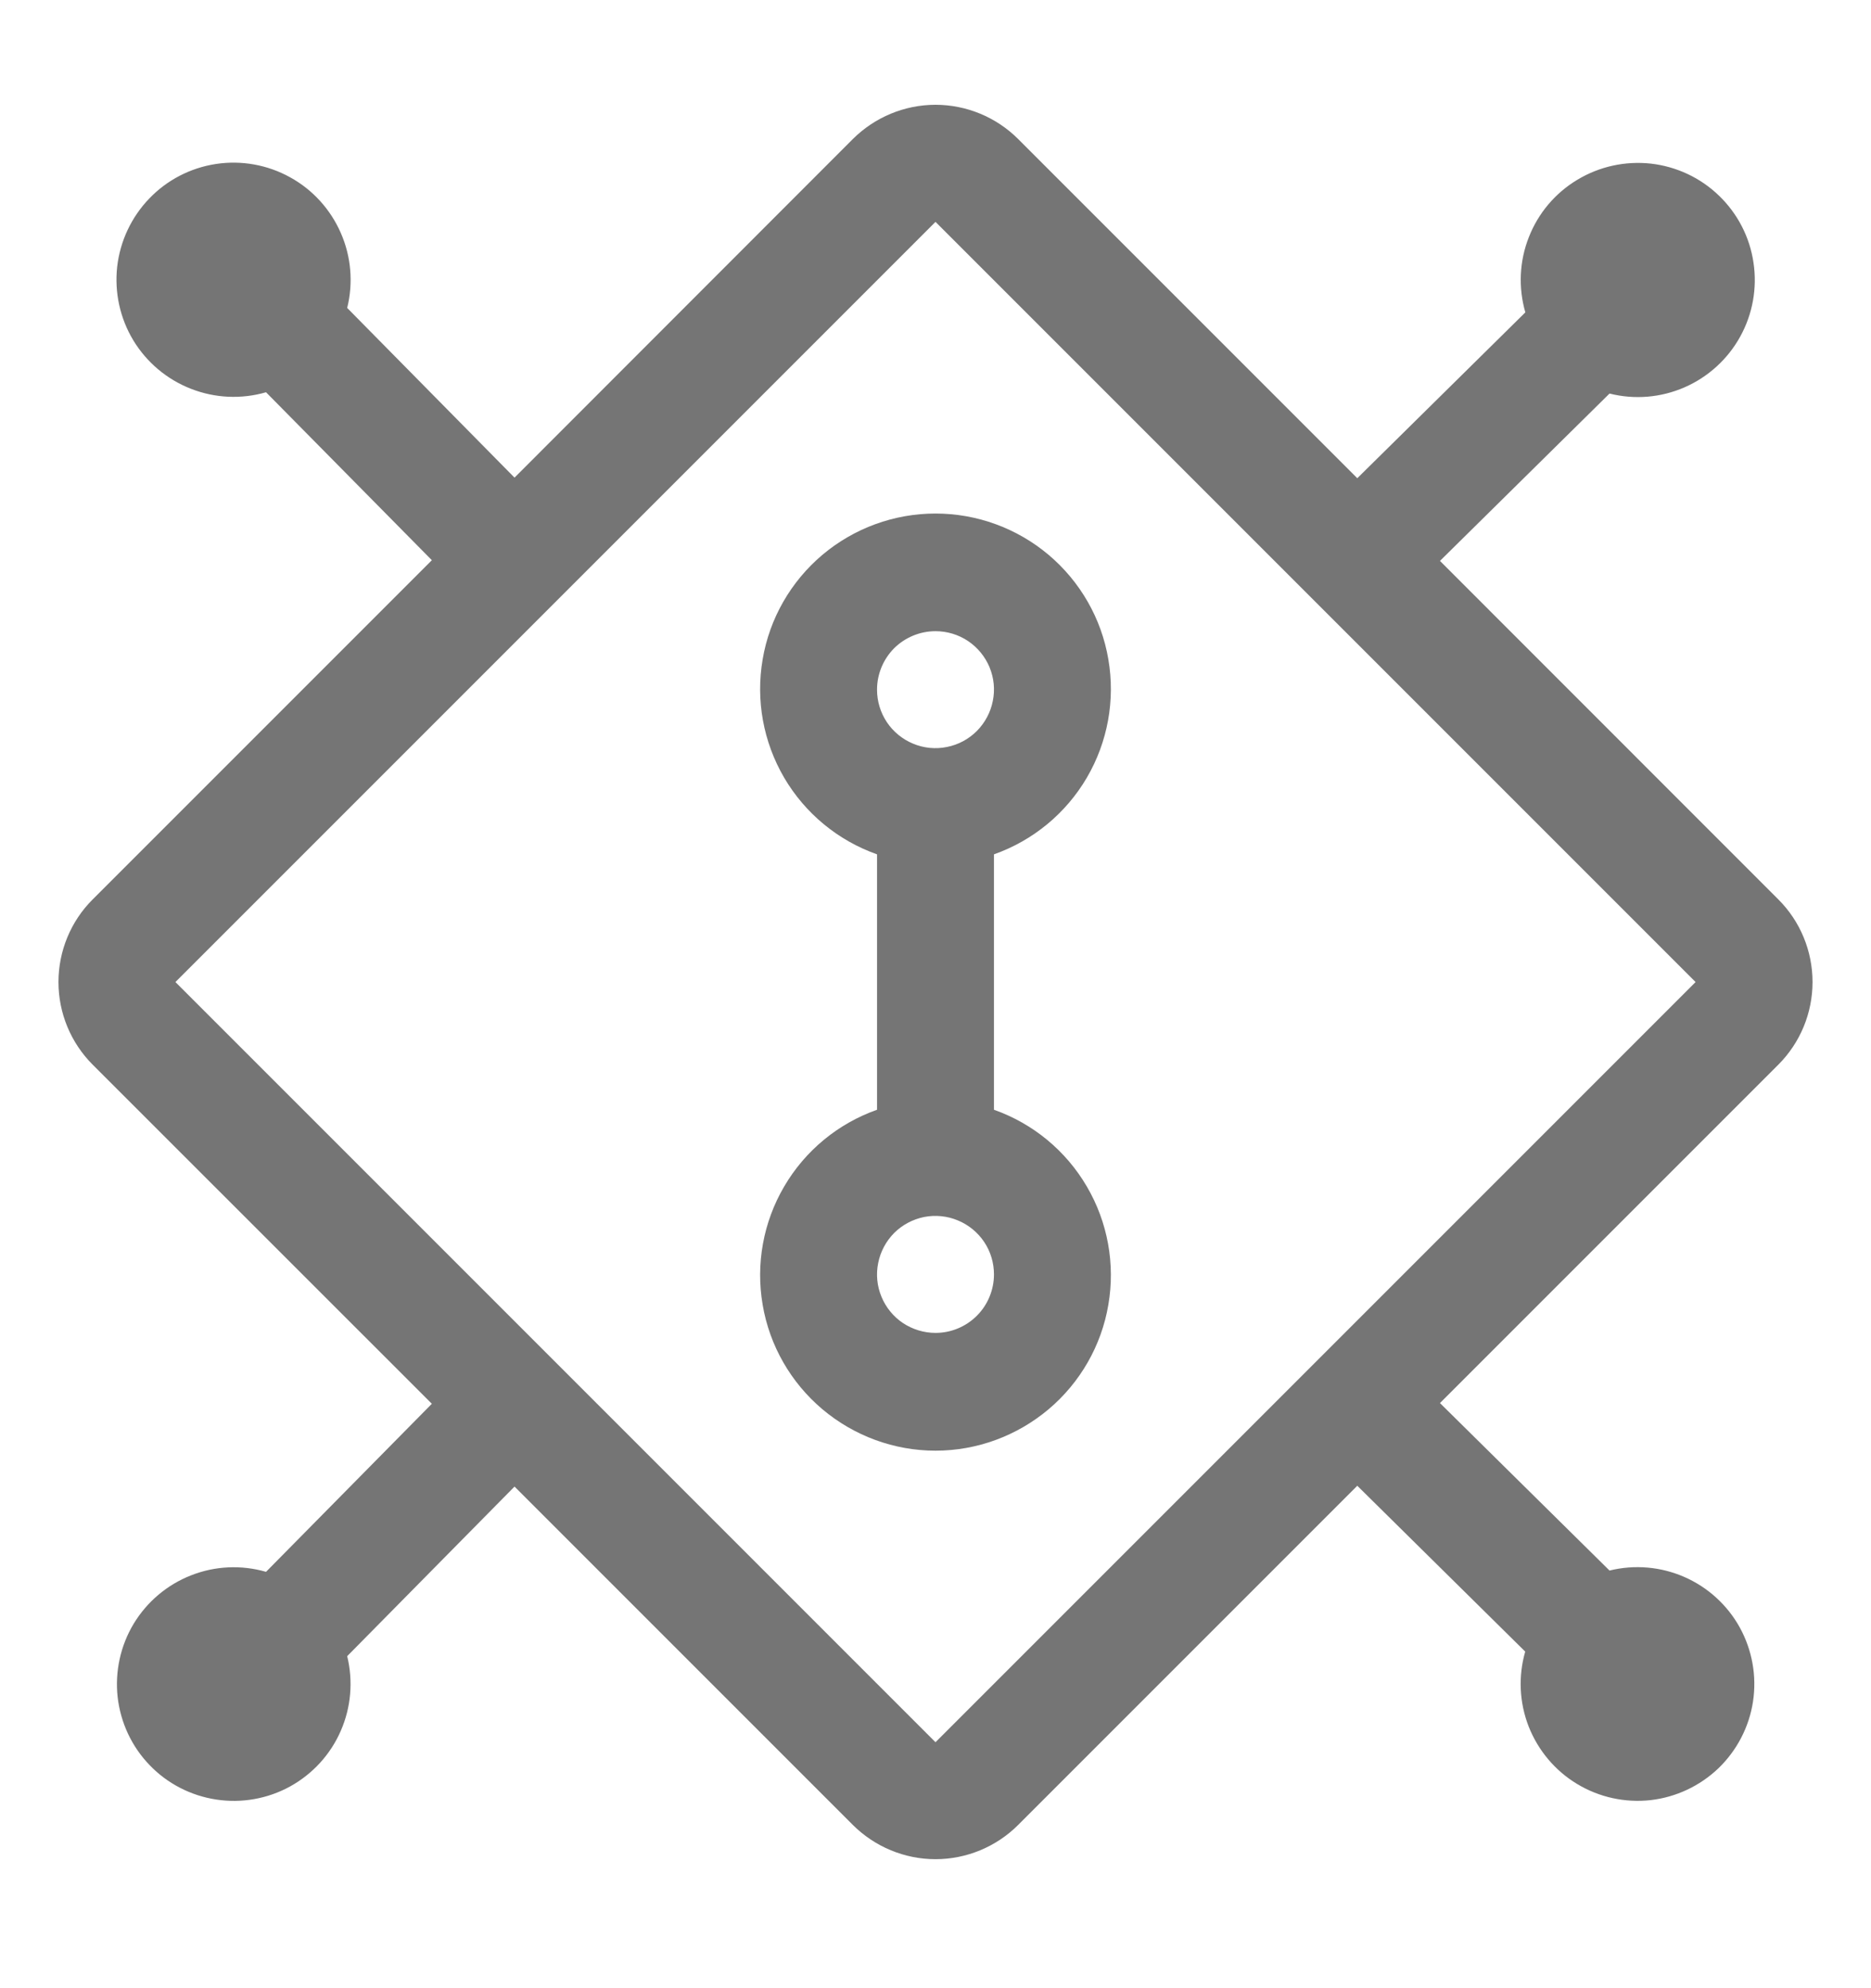 <svg width="16" height="17" viewBox="0 0 16 17" fill="none" xmlns="http://www.w3.org/2000/svg">
<g clip-path="url(#clip0_9447_174305)">
<path d="M8.5 9.489V7.305C8.834 7.187 9.115 6.955 9.294 6.65C9.473 6.344 9.538 5.986 9.478 5.637C9.419 5.288 9.237 4.972 8.967 4.744C8.696 4.516 8.354 4.391 8 4.391C7.646 4.391 7.304 4.516 7.033 4.744C6.763 4.972 6.581 5.288 6.522 5.637C6.462 5.986 6.527 6.344 6.706 6.65C6.885 6.955 7.166 7.187 7.5 7.305V9.489C7.166 9.607 6.885 9.839 6.706 10.145C6.527 10.45 6.462 10.809 6.522 11.157C6.581 11.506 6.763 11.822 7.033 12.05C7.304 12.278 7.646 12.404 8 12.404C8.354 12.404 8.696 12.278 8.967 12.05C9.237 11.822 9.419 11.506 9.478 11.157C9.538 10.809 9.473 10.45 9.294 10.145C9.115 9.839 8.834 9.607 8.5 9.489ZM8 5.397C8.099 5.397 8.196 5.426 8.278 5.481C8.36 5.536 8.424 5.614 8.462 5.705C8.5 5.797 8.51 5.897 8.49 5.994C8.471 6.091 8.423 6.18 8.354 6.25C8.284 6.32 8.195 6.368 8.098 6.387C8.001 6.407 7.9 6.397 7.809 6.359C7.717 6.321 7.639 6.257 7.584 6.175C7.529 6.092 7.5 5.996 7.5 5.897C7.5 5.764 7.553 5.637 7.646 5.543C7.74 5.45 7.867 5.397 8 5.397ZM8 11.397C7.901 11.397 7.804 11.367 7.722 11.313C7.64 11.258 7.576 11.18 7.538 11.088C7.5 10.997 7.49 10.896 7.51 10.799C7.529 10.702 7.577 10.613 7.646 10.543C7.716 10.473 7.805 10.426 7.902 10.406C7.999 10.387 8.1 10.397 8.191 10.435C8.283 10.473 8.361 10.537 8.416 10.619C8.471 10.701 8.5 10.798 8.5 10.897C8.5 11.029 8.447 11.157 8.354 11.25C8.26 11.344 8.133 11.397 8 11.397Z" fill="black" fill-opacity="0.54"/>
<path d="M15.207 9.104C15.395 8.916 15.5 8.662 15.5 8.397C15.5 8.132 15.395 7.877 15.207 7.69L12.314 4.796L13.764 3.365C13.978 3.419 14.203 3.4 14.405 3.312C14.607 3.224 14.775 3.071 14.881 2.879C14.988 2.686 15.028 2.463 14.995 2.245C14.963 2.027 14.859 1.826 14.7 1.673C14.542 1.52 14.337 1.424 14.118 1.399C13.899 1.375 13.678 1.423 13.489 1.537C13.3 1.65 13.154 1.823 13.074 2.028C12.993 2.233 12.983 2.459 13.044 2.671L11.607 4.089L8.707 1.189C8.52 1.002 8.265 0.896 8 0.896C7.735 0.896 7.481 1.002 7.293 1.189L4.4 4.084L2.969 2.633C3.022 2.419 3.003 2.193 2.914 1.991C2.826 1.79 2.674 1.622 2.481 1.516C2.288 1.409 2.065 1.369 1.847 1.402C1.629 1.435 1.428 1.539 1.276 1.698C1.123 1.857 1.027 2.062 1.002 2.281C0.978 2.5 1.026 2.721 1.14 2.91C1.254 3.098 1.427 3.244 1.632 3.324C1.838 3.405 2.064 3.415 2.275 3.354L3.693 4.79L0.793 7.69C0.605 7.877 0.5 8.132 0.5 8.397C0.5 8.662 0.605 8.916 0.793 9.104L3.693 12.003L2.275 13.44C2.064 13.379 1.839 13.389 1.634 13.47C1.429 13.55 1.257 13.696 1.143 13.884C1.03 14.072 0.982 14.293 1.006 14.511C1.031 14.729 1.126 14.934 1.279 15.092C1.431 15.251 1.632 15.354 1.849 15.387C2.066 15.42 2.288 15.381 2.481 15.275C2.674 15.168 2.826 15.002 2.914 14.8C3.002 14.599 3.021 14.374 2.969 14.161L4.4 12.711L7.293 15.604C7.481 15.791 7.735 15.897 8 15.897C8.265 15.897 8.52 15.791 8.707 15.604L11.607 12.704L13.043 14.122C12.982 14.334 12.993 14.559 13.073 14.764C13.154 14.968 13.299 15.141 13.487 15.254C13.676 15.368 13.896 15.416 14.115 15.392C14.333 15.367 14.537 15.271 14.696 15.119C14.854 14.966 14.958 14.766 14.991 14.549C15.024 14.331 14.984 14.109 14.878 13.916C14.772 13.724 14.605 13.572 14.404 13.484C14.203 13.396 13.978 13.376 13.764 13.429L12.314 11.997L15.207 9.104ZM8 14.897L1.5 8.397L8 1.897L14.5 8.397L8 14.897Z" fill="black" fill-opacity="0.54"/>
</g>
<defs>
<clipPath id="clip0_9447_174305">
<rect width="16" height="16" fill="white" transform="translate(0 0.396)"/>
</clipPath>
</defs>
</svg>
